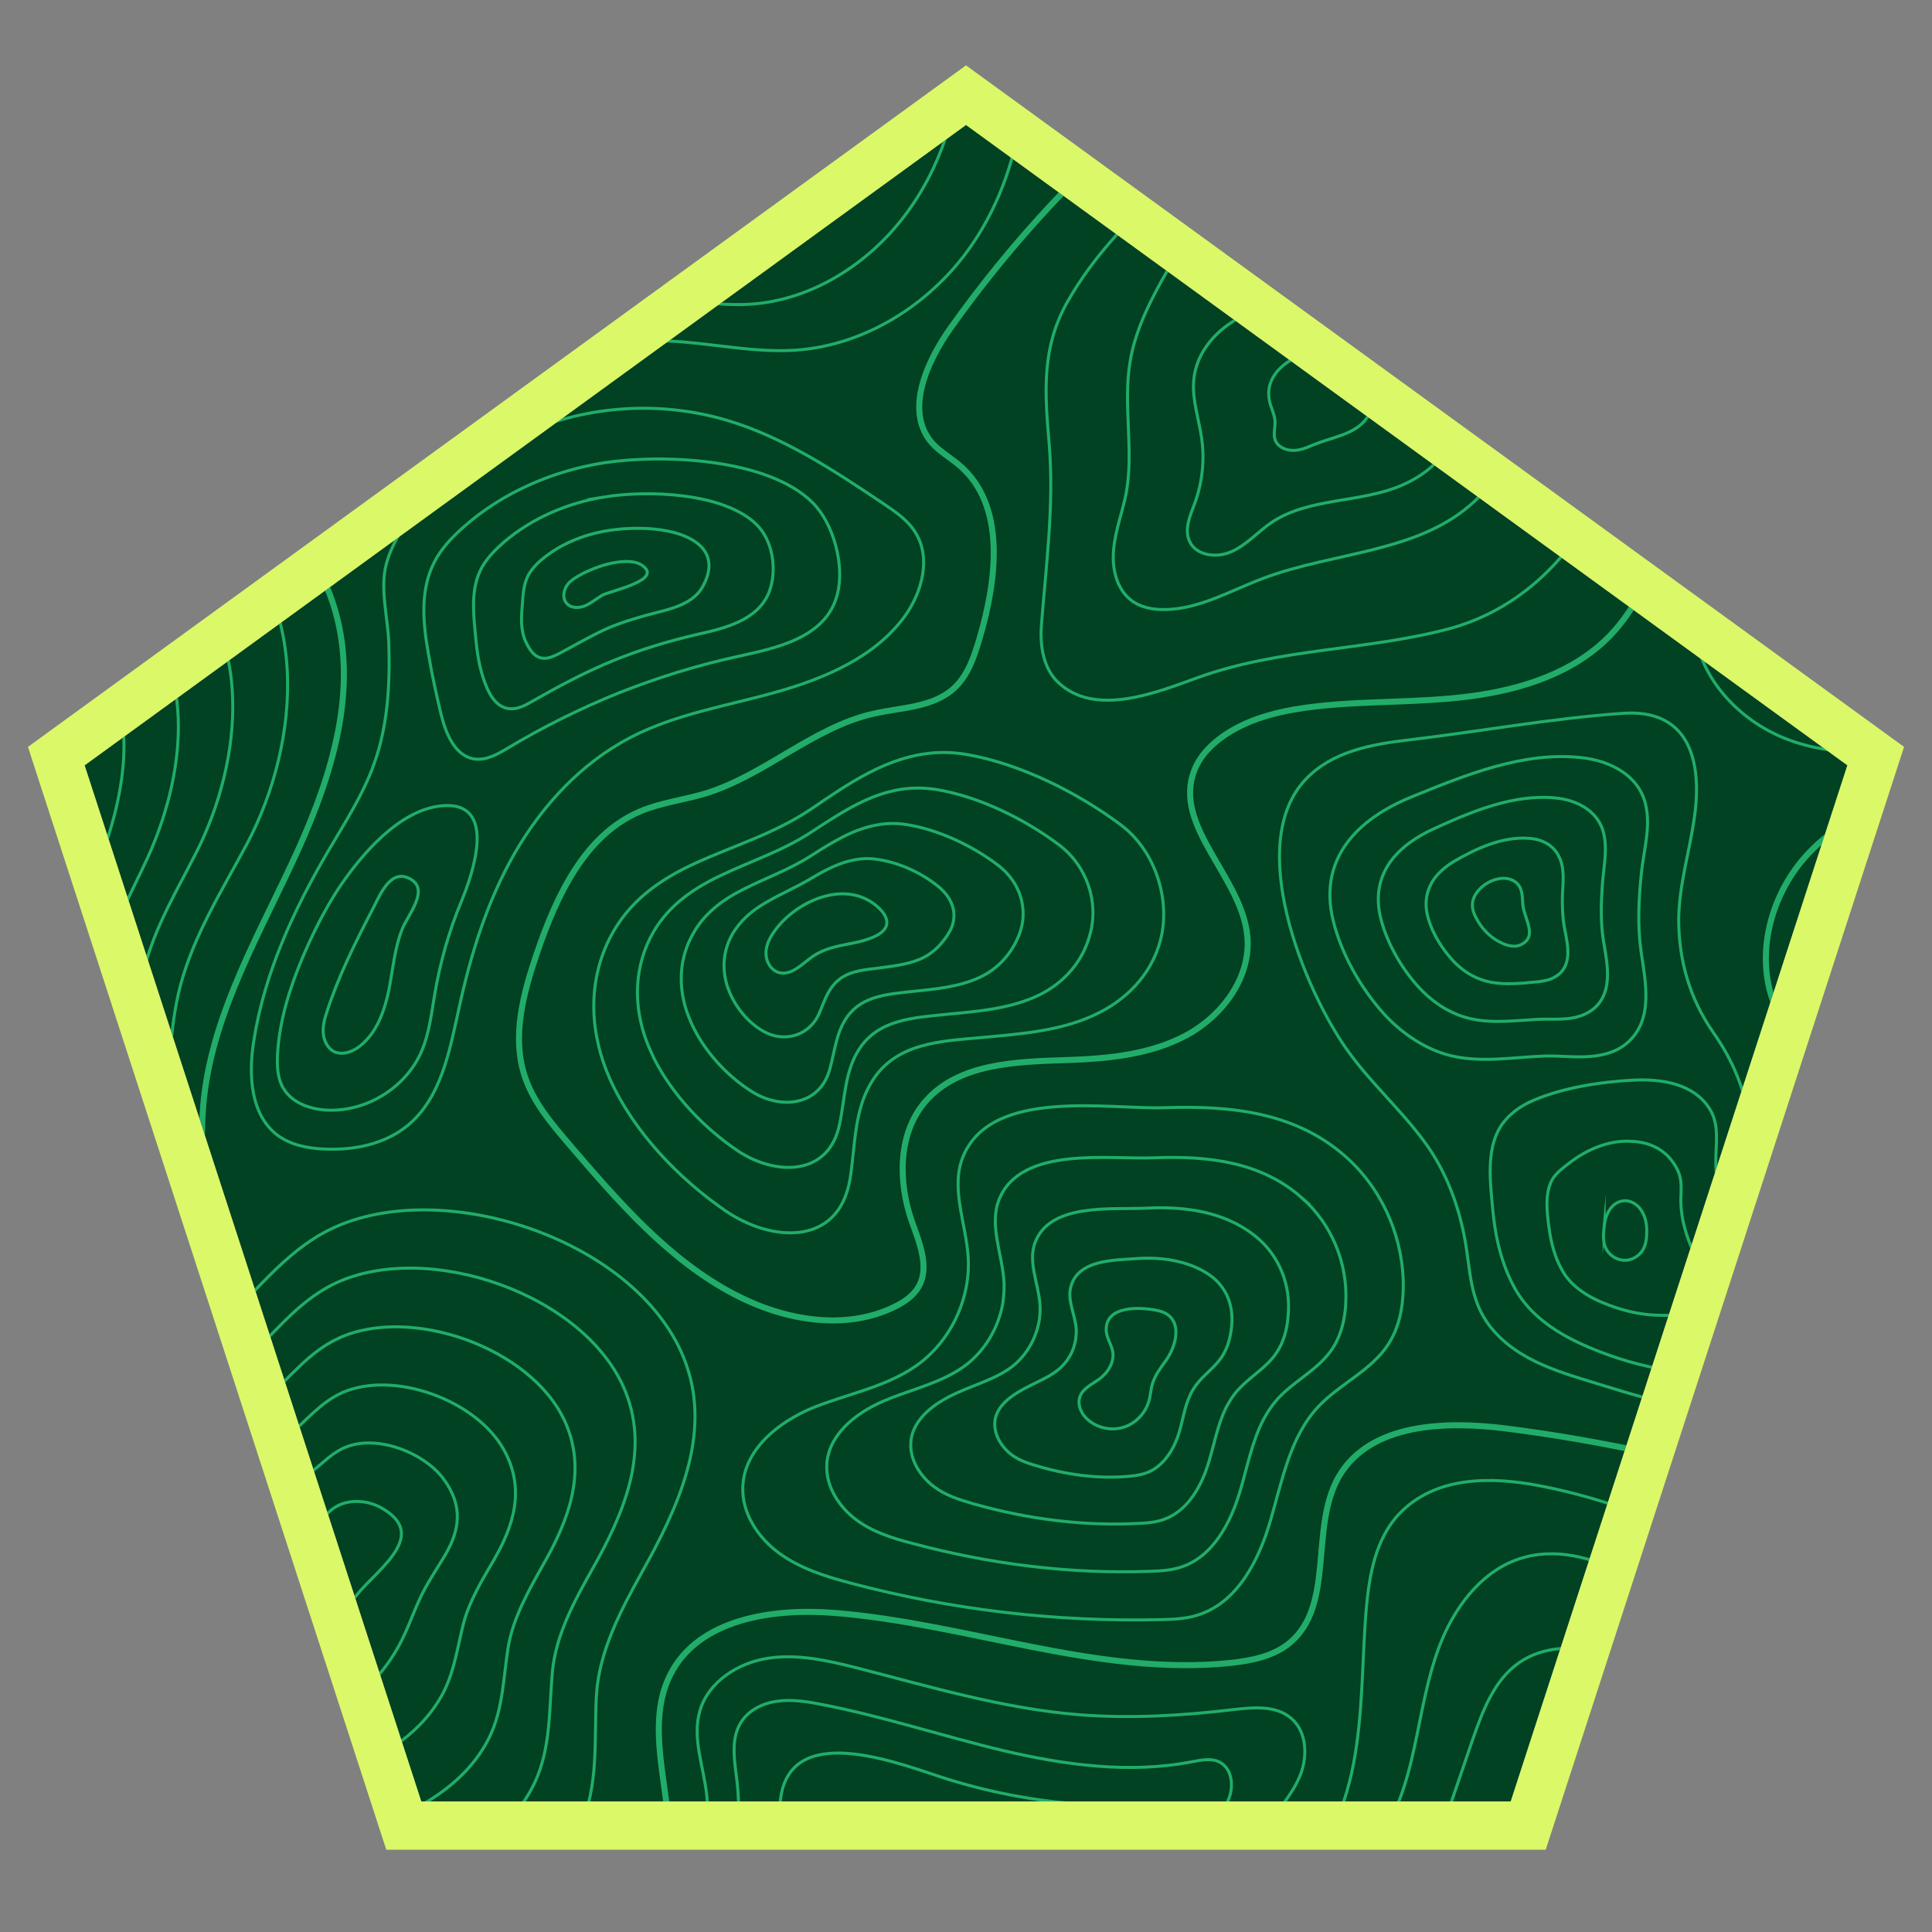 <?xml version="1.0" encoding="UTF-8"?>
<!DOCTYPE svg PUBLIC "-//W3C//DTD SVG 1.1//EN" "http://www.w3.org/Graphics/SVG/1.1/DTD/svg11.dtd">
<!-- Creator: CorelDRAW -->
<svg xmlns="http://www.w3.org/2000/svg" xml:space="preserve" width="169.333mm" height="169.333mm" version="1.1" style="shape-rendering:geometricPrecision; text-rendering:geometricPrecision; image-rendering:optimizeQuality; fill-rule:evenodd; clip-rule:evenodd"
viewBox="0 0 16933.32 16933.32"
 xmlns:xlink="http://www.w3.org/1999/xlink"
 xmlns:xodm="http://www.corel.com/coreldraw/odm/2003">
 <rect x="0" y="0" width="16933.32" height="16933.32" fill="#808080" stroke="none"/>
 <defs>
  <style type="text/css">
   <![CDATA[
    .str1 {stroke:#21AD69;stroke-width:26.46;stroke-miterlimit:22.926}
    .str2 {stroke:#21AD69;stroke-width:24.29;stroke-miterlimit:22.926}
    .str3 {stroke:#21AD69;stroke-width:22.13;stroke-miterlimit:22.926}
    .str0 {stroke:#21AD69;stroke-width:52.92;stroke-miterlimit:22.926}
    .str4 {stroke:#21AD69;stroke-width:19.97;stroke-miterlimit:22.926}
    .str5 {stroke:#21AD69;stroke-width:17.81;stroke-miterlimit:22.926}
    .fil1 {fill:none;fill-rule:nonzero}
    .fil0 {fill:#004222}
    .fil2 {fill:#DBF868}
   ]]>
  </style>
   <clipPath id="id0">
    <path d="M8466.66 1095.35l3862.47 2806.25 3862.48 2806.25 -1475.34 4540.61 -1475.33 4540.61 -4774.28 0 -4774.28 0 -1475.33 -4540.61 -1475.34 -4540.61 3862.48 -2806.25 3862.47 -2806.25z"/>
   </clipPath>
 </defs>
 <g id="Camada_x0020_1">
  <polygon class="fil0" points="8466.66,1095.35 12329.13,3901.6 16191.61,6707.85 14716.27,11248.46 13240.94,15789.07 8466.66,15789.07 3692.38,15789.07 2217.05,11248.46 741.71,6707.85 4604.19,3901.6 "/>
  <g style="clip-path:url(#id0)">
   <g id="_1920741031312">
    <g>
     <path id="_1" class="fil1 str0" d="M10252.67 826.38c-730.15,588.83 -1374.91,1280.71 -1919.58,2046.18 -214.93,303.25 -406.3,736.04 -161.93,1012.79 67.71,73.61 156.04,123.66 232.59,188.43 415.12,347.41 335.63,998.07 182.53,1519.18 -47.1,158.99 -100.1,323.85 -223.75,438.68 -185.49,170.76 -462.24,167.81 -706.6,223.75 -532.9,120.71 -953.91,541.72 -1477.97,700.71 -188.42,55.94 -388.63,79.5 -568.22,156.04 -485.79,206.1 -733.1,741.93 -903.86,1242.44 -117.76,347.41 -220.81,724.26 -108.94,1071.67 73.61,229.65 235.54,421.01 394.52,606.49 426.91,497.57 865.59,1006.91 1442.64,1310.15 435.73,229.65 977.46,326.81 1416.14,105.99 76.55,-38.28 153.09,-91.26 197.26,-164.87 105.99,-173.7 8.83,-394.52 -58.89,-588.84 -117.76,-344.46 -117.76,-762.53 120.71,-1039.29 291.48,-338.57 797.87,-350.35 1245.38,-365.07 359.19,-11.77 727.21,-47.1 1045.18,-217.86 315.02,-170.77 565.28,-506.39 532.89,-865.59 -47.1,-521.11 -656.54,-965.68 -465.17,-1454.41 50.05,-132.49 156.04,-235.54 273.8,-315.02 235.54,-156.04 518.18,-214.93 797.87,-247.31 447.51,-50.05 900.92,-29.44 1348.42,-88.33 447.52,-58.89 900.92,-203.15 1215.94,-524.06 694.82,-709.55 444.56,-1928.42 948.02,-2785.18 200.2,-338.57 503.45,-600.6 747.81,-909.74 244.36,-309.13 429.85,-709.54 326.81,-1086.39"/>
     <path class="fil1 str1" d="M6778.57 8174.99c-38.28,55.94 -67.71,120.71 -64.77,188.42 2.95,67.71 41.21,135.43 105.99,158.99 100.1,32.38 191.37,-53 273.8,-117.76 185.49,-147.21 397.46,-105.99 591.77,-206.09 132.49,-70.66 100.11,-170.77 0,-256.15 -285.57,-244.37 -727.19,-35.33 -906.79,232.59z"/>
     <path class="fil1 str1" d="M8215.32 7762.8c-156.04,-123.66 -353.3,-209.03 -541.72,-232.58 -61.82,-8.84 -123.66,-5.89 -182.53,5.88 -132.49,23.56 -256.15,88.33 -379.8,161.93 -132.48,79.5 -267.91,135.43 -397.46,211.98 -123.66,70.66 -226.7,158.99 -297.36,282.64 -76.55,135.43 -88.33,291.47 -47.1,432.79 2.94,14.72 8.83,29.45 14.72,44.17 55.93,153.09 173.7,297.36 315.02,373.9 173.7,94.22 391.57,38.28 479.89,-158.99 41.22,-94.21 67.71,-188.42 138.37,-264.98 94.22,-103.04 235.54,-117.76 365.08,-132.48 126.59,-17.67 259.08,-29.44 379.79,-79.49 105.99,-44.17 185.48,-123.66 244.36,-214.93 100.11,-150.14 58.9,-312.06 -91.26,-429.84z"/>
     <path class="fil1 str1" d="M8751.16 7586.15c-226.7,-173.7 -527,-315.02 -806.7,-359.18 -97.16,-14.72 -185.49,-11.77 -270.87,5.89 -200.21,38.27 -376.86,147.2 -556.44,262.03 -194.32,126.59 -400.4,197.25 -603.56,300.31 -191.37,97.15 -350.35,217.86 -450.45,409.23 -117.76,220.82 -117.76,474.01 -29.45,700.71 8.84,23.56 20.61,47.11 29.45,70.66 108.94,235.54 306.19,453.41 527,591.78 247.31,156.04 591.77,132.48 683.04,-197.26 44.16,-158.99 55.94,-323.86 153.09,-459.29 132.48,-185.48 359.19,-197.26 565.28,-220.81 200.2,-20.61 409.24,-38.28 594.72,-123.66 164.88,-76.55 282.64,-211.98 347.41,-376.86 82.45,-214.92 11.8,-453.39 -182.52,-603.55z"/>
     <path class="fil1 str1" d="M9284.05 7406.57c-300.31,-226.7 -700.71,-423.96 -1071.66,-485.79 -129.55,-20.6 -247.31,-17.67 -362.14,5.89 -264.98,53 -494.62,206.09 -733.09,362.13 -259.08,170.77 -532.9,256.15 -809.64,388.63 -256.14,123.66 -474.01,279.69 -606.49,538.79 -156.04,306.19 -144.27,656.54 -11.78,965.68 14.73,32.38 29.45,64.77 44.17,97.15 161.93,320.92 441.63,612.38 736.04,809.64 323.85,214.93 794.93,226.7 889.13,-235.54 47.11,-220.81 44.17,-459.29 170.77,-656.54 170.76,-264.98 482.84,-276.76 765.48,-306.2 273.8,-26.49 556.44,-47.1 809.64,-167.81 223.75,-108.94 388.63,-297.36 450.45,-538.79 76.53,-279.69 -29.46,-594.71 -270.88,-777.24z"/>
     <path class="fil1 str1" d="M8029.84 6620.47c-329.74,67.72 -615.33,262.04 -912.69,465.18 -320.92,217.87 -665.38,317.97 -1015.73,476.96 -323.86,147.2 -594.72,338.58 -759.6,665.38 -197.26,394.51 -170.76,839.08 5.89,1233.6 206.09,456.34 597.65,865.58 1006.9,1148.22 400.4,276.76 995.13,320.92 1095.23,-273.8 47.1,-285.59 32.38,-594.72 188.42,-850.87 209.03,-347.41 606.5,-359.18 965.68,-391.57 347.41,-32.39 706.6,-55.94 1024.57,-214.93 282.64,-141.32 497.56,-385.68 556.44,-700.71 61.82,-347.42 -79.5,-738.98 -365.07,-950.96 -373.91,-279.69 -874.41,-529.95 -1336.65,-612.38 -164.87,-29.45 -312.07,-23.56 -453.39,5.88z"/>
     <path class="fil1 str1" d="M11256.63 773.38c-662.43,571.17 -1451.46,1086.4 -1896.03,1863.65 -235.54,409.24 -203.14,806.71 -164.88,1254.22 44.17,538.78 -26.49,1048.12 -67.71,1583.96 -14.72,179.6 14.72,379.79 144.27,503.45 323.86,312.08 871.48,88.33 1221.83,-38.28 724.26,-262.03 1475.01,-235.53 2208.12,-429.84 532.89,-144.27 959.79,-509.34 1230.66,-986.29 306.17,-544.68 421,-1189.45 641.81,-1775.34 223.75,-591.77 836.14,-1136.44 862.64,-1784.16"/>
     <path class="fil1 str1" d="M11165.36 1294.5c-429.84,347.41 -786.09,780.21 -1039.29,1268.93 -100.1,191.37 -185.48,391.57 -220.81,603.55 -64.77,382.74 35.33,780.21 -35.33,1160 -32.38,161.93 -94.22,320.92 -108.94,485.78 -17.67,164.88 23.56,350.35 156.04,450.46 82.43,61.82 191.37,82.43 297.36,79.49 303.25,-5.88 574.12,-167.81 856.75,-273.8 624.17,-235.54 1374.92,-220.82 1860.72,-683.04 217.86,-206.09 350.35,-485.78 462.23,-762.54 376.86,-936.24 585.89,-1957.86 1154.12,-2794.01"/>
     <path class="fil1 str1" d="M11813.08 1185.56c-191.37,173.7 -368.02,362.13 -532.89,559.39 -79.5,94.22 -158.99,226.7 -97.16,332.69 41.22,70.66 129.55,97.16 209.03,117.77 235.54,61.82 474.01,123.66 709.55,185.48 203.14,53 412.18,105.99 618.28,76.55 264.98,-41.22 494.62,-217.87 650.66,-435.74 158.99,-217.86 256.14,-471.06 347.41,-721.31 17.67,-50.06 26.49,-120.72 -23.56,-138.38"/>
     <path class="fil1 str1" d="M10461.71 3343.63c-11.77,167.82 47.11,332.69 70.66,500.51 26.5,188.42 5.89,382.74 -58.88,562.33 -41.22,108.93 -97.16,232.58 -47.11,338.57 58.89,129.55 244.36,147.21 370.97,88.33 129.55,-58.88 226.7,-170.76 341.53,-250.25 332.69,-226.71 786.09,-170.77 1154.11,-332.7 624.17,-270.86 674.22,-980.4 182.54,-1407.3 -320.92,-279.69 -1003.96,-250.26 -1383.75,-150.16 -300.33,76.56 -606.51,315.03 -630.07,650.67z"/>
     <path class="fil1 str1" d="M11127.09 3517.33c11.78,55.94 41.22,105.99 47.11,164.88 5.88,58.89 -17.67,123.66 2.95,176.65 26.49,64.77 105.99,94.21 176.64,88.33 70.66,-5.89 135.44,-41.22 200.21,-64.77 185.49,-67.72 388.63,-91.27 468.12,-297.37 55.94,-147.2 26.5,-347.41 -105.98,-447.51 -253.21,-191.37 -871.49,5.89 -789.05,379.79z"/>
     <path class="fil1 str1" d="M12107.5 1259.17c-91.27,41.22 -158.99,126.6 -197.26,220.81 -38.28,94.22 -53,194.32 -61.83,294.42 -2.95,41.21 -8.83,82.43 8.84,120.71 14.72,32.38 41.21,55.94 70.66,76.54 267.92,200.21 659.49,209.03 948.02,38.28 288.52,-170.76 468.12,-503.45 476.96,-839.08"/>
     <path class="fil1 str0" d="M23657.41 6114.08c-1024.56,606.5 -2287.6,836.15 -3432.88,512.29 -459.29,-129.54 -933.3,-344.46 -1389.64,-211.98 -323.85,94.22 -577.05,350.35 -900.91,444.57 -232.59,67.71 -482.85,47.1 -727.21,58.89 -497.57,20.6 -1001.01,191.37 -1345.48,550.55 -344.47,356.25 -494.62,918.58 -294.42,1371.98 76.55,170.76 194.32,317.97 264.98,488.73 235.54,559.39 -47.1,1301.32 356.25,1754.72 114.83,129.55 276.75,214.93 388.63,344.47 203.14,235.53 223.75,571.16 235.54,880.3 8.83,256.14 2.94,547.61 -185.49,721.31 -229.65,209.04 -588.83,126.6 -886.19,38.28 -830.26,-247.31 -1678.18,-438.68 -2537.87,-547.62 -535.83,-67.71 -1192.38,-47.1 -1466.19,418.08 -262.03,450.45 -32.39,1133.5 -435.74,1463.24 -144.26,117.77 -335.63,153.1 -518.17,173.7 -1162.94,117.77 -2299.39,-344.46 -3465.28,-438.68 -544.67,-44.16 -1198.26,53 -1442.64,541.72 -170.76,338.58 -82.43,738.98 -35.33,1115.84 47.11,373.91 11.78,821.42 -300.3,1033.4"/>
     <path class="fil1 str0" d="M-81.31 11601.99c303.25,194.32 697.76,241.42 1039.29,123.66 341.52,-117.77 621.21,-400.4 736.04,-741.93 132.48,-388.63 55.94,-815.54 82.43,-1224.77 44.17,-771.37 441.63,-1469.14 771.37,-2169.85 329.74,-697.76 603.56,-1489.74 391.58,-2231.67 -223.75,-786.09 -936.25,-1330.76 -1666.39,-1701.72 -521.11,-264.98 -1104.06,-500.5 -1416.15,-995.12"/>
     <path class="fil1 str0" d="M18381.49 1303.32c-105.99,468.13 -406.3,868.53 -580,1316.04 -173.7,447.52 -179.6,1033.41 200.21,1330.77 226.7,176.65 535.83,203.14 824.36,206.09 594.72,5.89 1189.44,-61.83 1766.49,-203.15 850.87,-203.14 1728.22,-562.32 2567.31,-317.96"/>
     <path class="fil1 str1" d="M20957.63 7315.3c-685.99,-158.99 -1419.08,-535.84 -2052.08,-226.7 -138.37,67.71 -262.03,164.87 -400.4,235.53 -297.36,150.16 -644.77,161.93 -974.51,214.93 -468.13,76.55 -965.68,291.48 -1148.23,730.16 -111.88,270.86 -82.43,574.11 -47.1,862.64 38.28,303.24 85.38,603.55 141.32,903.85 50.05,273.8 108.93,553.51 250.25,794.93 194.32,329.74 524.07,556.44 862.64,730.15 1295.44,671.27 2932.38,733.09 4195.42,0 824.36,-476.96 1442.64,-1307.2 1678.18,-2231.67 158.99,-630.05 291.47,-2084.46 -659.5,-2069.74 -641.83,14.69 -1195.34,206.06 -1845.99,55.92z"/>
     <path class="fil1 str1" d="M22353.16 7706.87c-503.46,5.88 -956.86,150.15 -1486.81,41.21 -553.5,-114.82 -1145.27,-391.58 -1657.55,-150.15 -111.88,53 -214.93,129.54 -326.8,185.48 -241.43,117.76 -521.12,132.49 -783.15,182.54 -376.85,70.66 -774.31,250.26 -924.46,597.66 -94.22,214.92 -76.55,459.29 -50.05,694.82 29.44,247.31 70.66,491.67 123.66,733.09 47.1,220.82 105.99,441.63 226.7,632.99 164.87,259.08 432.79,432.8 706.6,571.17 203.14,100.1 418.07,182.53 638.88,247.31 912.69,264.98 1928.42,209.03 2752.78,-259.09 674.22,-382.74 1183.56,-1068.73 1369.03,-1816.54 129.54,-529.94 203.15,-1666.38 -588.83,-1660.49z"/>
     <path class="fil1 str1" d="M21905.64 8145.55c-370.97,0 -721.32,100.1 -1133.5,32.38 -421.01,-70.66 -868.53,-247.31 -1263.04,-70.66 -88.33,38.28 -164.88,91.27 -250.26,132.48 -188.42,88.33 -397.46,105.99 -591.77,150.16 -288.53,64.77 -582.95,206.09 -700.71,465.17 -73.61,161.93 -70.66,344.46 -53,524.06 20.6,191.37 55.93,379.8 108.93,562.33 47.11,167.82 103.05,329.74 203.15,471.06 135.43,185.49 338.58,312.09 550.55,409.24 156.05,70.66 320.92,129.55 488.74,173.7 697.76,185.48 1466.19,147.21 2096.23,-200.21 524.06,-288.52 927.41,-827.3 1062.85,-1401.42 100.11,-420.99 114.83,-1248.29 -518.17,-1248.29z"/>
     <path class="fil1 str1" d="M21461.08 8587.17c-235.54,-2.94 -488.74,50.06 -777.26,23.56 -285.59,-26.49 -594.72,-103.04 -868.53,5.89 -61.82,23.56 -117.76,55.94 -176.65,82.43 -132.48,55.94 -270.86,79.5 -403.35,117.76 -197.25,58.89 -388.62,164.88 -476.95,332.69 -55.94,108.94 -64.78,232.59 -55.94,356.25 8.83,135.43 41.21,267.92 91.27,391.58 44.16,111.87 100.1,217.86 182.53,306.19 105.99,114.83 247.31,191.38 397.47,250.26 108.93,41.22 223.75,76.55 338.57,103.04 479.9,105.99 1003.96,85.38 1439.69,-138.37 376.86,-191.37 668.32,-588.83 753.7,-989.23 67.74,-323.88 29.46,-836.16 -444.55,-842.05z"/>
     <path class="fil1 str1" d="M19488.49 9626.46c0,150.16 103.04,285.59 232.59,362.14 129.54,76.54 282.64,103.04 432.79,117.76 264.98,26.49 541.72,26.49 786.09,-79.5 438.68,-188.42 721.32,-959.79 73.61,-1001.01 -385.69,-23.55 -1522.13,88.32 -1525.08,600.61z"/>
     <path class="fil1 str1" d="M11209.53 16621.78c368.02,-267.92 568.22,-715.44 653.6,-1162.94 85.39,-447.51 73.61,-906.8 111.88,-1360.21 26.5,-297.36 82.43,-612.38 288.53,-830.25 317.97,-332.69 803.75,-326.81 1224.77,-247.31 630.05,120.71 1236.54,362.13 1781.21,700.71 217.87,132.48 438.68,267.92 685.99,326.8 294.42,70.66 603.56,-11.77 836.15,-200.2 197.26,-161.93 300.31,-397.47 456.34,-591.78 164.87,-200.2 382.74,-326.8 638.88,-370.96 683.04,-114.83 1301.32,300.3 1975.53,288.52 582.95,-11.77 1074.62,-338.58 1639.89,-435.73 591.78,-100.1 1124.67,103.04 1469.14,603.56 288.52,418.07 385.68,927.41 527,1407.3 129.54,441.63 368.02,827.31 665.38,1174.73 320.91,376.85 630.05,759.59 1006.9,1089.34"/>
     <path class="fil1 str1" d="M11886.68 16356.8c267.92,-235.54 403.35,-588.84 485.78,-936.25 82.44,-347.41 126.6,-706.6 262.03,-1039.29 135.44,-329.74 382.75,-641.82 730.16,-733.09 317.97,-85.38 656.54,23.56 942.13,185.49 285.59,161.92 541.72,373.9 836.15,518.17 285.58,141.32 600.6,214.93 871.47,379.79 368.02,220.82 635.94,600.61 718.37,1018.68 85.38,421.01 -17.67,874.42 -270.87,1218.89"/>
     <path class="fil1 str1" d="M12546.18 16297.91c120.71,-347.41 241.42,-697.76 359.18,-1045.17 88.33,-253.2 188.42,-527 409.24,-680.11 203.14,-141.32 474.01,-153.09 712.48,-91.26 238.48,61.82 453.4,194.32 665.38,320.91 253.2,153.1 503.46,306.2 756.65,462.24 117.76,70.66 235.54,144.27 323.86,247.31 232.58,270.87 179.59,738.98 -108.94,953.91"/>
     <path class="fil1 str1" d="M13464.75 16383.29c14.72,-253.19 35.33,-524.06 191.37,-727.2 214.93,-279.69 635.94,-335.64 962.74,-200.21 117.77,50.05 229.65,123.66 294.42,232.59 70.66,117.76 76.54,262.03 76.54,397.46 0,264.98 -23.55,527 -61.82,789.03"/>
     <path class="fil1 str1" d="M18172.46 3007.99c0,209.03 76.55,426.91 241.42,553.51 105.99,79.49 235.54,117.76 365.07,141.32 1098.18,214.93 2196.34,-279.69 3297.46,-479.9 276.75,-50.05 571.16,-88.33 794.92,-259.08 320.92,-241.42 409.24,-685.99 412.19,-1086.39 2.95,-244.36 -20.61,-497.57 -141.32,-706.6 -103.04,-179.6 -267.92,-315.02 -447.52,-421.01 -403.35,-238.5 -877.36,-335.65 -1348.42,-376.87 -529.95,-47.1 -1065.78,-26.49 -1589.84,61.83 -326.81,55.94 -738.98,105.99 -948.02,397.46 -158.99,220.82 -182.54,535.84 -253.2,791.98 -123.66,447.52 -385.69,909.74 -382.74,1383.75z"/>
     <path class="fil1 str1" d="M22382.6 885.26c-309.13,-185.48 -674.21,-267.91 -1033.4,-300.31 -23.56,-2.95 -50.05,-2.95 -73.61,-5.88 -432.79,-32.38 -871.47,-8.84 -1301.32,67.71 -267.91,47.1 -603.55,94.21 -777.25,332.69 -132.49,182.53 -153.1,435.73 -214.93,644.77 -76.55,262.03 -209.03,532.9 -279.69,806.7 -26.5,108.94 -44.17,220.82 -44.17,332.69 2.95,170.77 64.78,350.35 200.21,456.34 85.38,64.78 191.37,94.22 297.36,117.76 185.48,35.33 370.97,47.11 553.5,41.22 712.49,-23.56 1424.97,-303.25 2137.47,-441.63 226.7,-44.16 465.17,-76.54 647.71,-214.93 262.03,-197.25 332.69,-556.44 344.46,-883.24 5.89,-188.43 0,-382.75 -76.54,-553.51 -5.89,-14.72 -11.78,-26.49 -20.61,-41.21 -76.55,-150.14 -211.98,-267.9 -359.19,-359.17z"/>
     <path class="fil1 str1" d="M22067.57 1020.68c-241.42,-150.15 -527,-209.03 -809.64,-229.65 -17.67,0 -38.28,-2.94 -55.94,-2.94 -335.64,-20.61 -677.15,5.88 -1009.84,73.6 -209.03,41.22 -468.12,82.44 -603.56,267.92 -105.99,141.32 -126.59,338.58 -176.65,500.51 -64.77,206.09 -173.7,415.12 -226.7,632.99 -20.61,88.33 -35.33,173.7 -32.38,262.03 2.95,135.43 53,276.75 158.99,359.18 67.71,50.05 150.16,73.61 229.65,91.27 144.27,29.44 288.53,38.28 429.85,32.38 553.5,-17.67 1107,-235.54 1657.55,-350.35 173.7,-35.33 359.19,-64.77 500.51,-173.7 203.14,-156.04 259.08,-429.85 276.75,-683.04 11.77,-150.16 14.72,-306.2 -38.28,-444.57 -2.95,-11.77 -8.84,-23.55 -14.72,-32.38 -61.83,-126.6 -164.88,-229.64 -285.59,-303.25z"/>
     <path class="fil1 str1" d="M21752.55 1156.12c-170.76,-111.88 -382.74,-150.16 -582.95,-158.99 -14.72,0 -26.49,0 -41.21,0 -238.48,-5.89 -482.85,20.61 -721.32,79.49 -150.16,35.33 -332.69,70.66 -432.8,203.15 -79.49,103.04 -100.1,241.42 -141.32,353.3 -53,147.2 -135.43,300.3 -173.7,459.28 -14.72,64.78 -26.49,129.55 -23.55,191.37 2.94,100.11 38.27,200.21 117.76,262.04 47.1,35.33 105.99,53 164.87,64.77 103.05,20.61 203.15,29.44 306.2,23.56 397.46,-11.78 789.03,-167.82 1177.66,-262.04 123.66,-29.44 250.26,-53 353.3,-132.48 144.27,-111.88 185.48,-303.25 209.03,-479.9 14.72,-111.87 29.44,-229.65 -2.95,-338.57 -2.95,-8.84 -5.89,-17.67 -8.84,-26.5 -35.3,-94.21 -108.91,-179.6 -200.18,-238.48z"/>
     <path class="fil1 str1" d="M21440.47 1291.55c-103.04,-73.61 -235.54,-94.22 -359.19,-88.33 -8.83,0 -17.67,0 -23.55,0 -141.32,5.89 -288.53,38.28 -432.8,85.38 -91.27,29.45 -197.26,61.83 -259.08,138.37 -50.05,61.83 -73.61,141.32 -103.04,209.03 -41.22,91.27 -97.15,182.54 -123.66,282.64 -8.84,41.22 -14.72,82.43 -14.72,123.66 2.95,61.83 26.49,126.6 76.54,164.88 29.45,20.61 61.83,32.38 97.16,41.21 58.88,14.73 120.71,17.68 182.53,14.73 238.48,-5.89 468.13,-103.04 694.83,-170.77 70.66,-20.6 144.27,-41.21 203.14,-88.33 85.38,-67.71 114.83,-176.65 141.32,-276.75 20.61,-76.55 47.1,-153.09 35.33,-232.59 0,-5.88 -2.95,-11.77 -2.95,-17.67 -11.76,-73.58 -50.04,-141.29 -111.86,-185.46z"/>
     <path class="fil1 str1" d="M20686.77 1638.96c-29.45,32.38 -58.89,67.71 -70.66,108.94 -11.77,41.23 -2.95,91.27 32.38,120.71 23.56,17.67 58.89,23.56 88.33,23.56 138.37,-2.95 256.14,-97.15 344.46,-203.14 32.38,-38.28 61.83,-76.55 73.61,-123.66 11.77,-47.11 5.89,-103.05 -32.38,-135.44 -35.33,-32.38 -88.33,-35.33 -132.48,-17.67 -94.23,32.38 -232.6,153.09 -303.26,226.7z"/>
     <path class="fil1 str1" d="M8444.96 10126.97c-120.71,279.69 23.56,594.72 41.22,897.97 20.61,365.07 -158.99,738.97 -459.29,948.02 -267.92,185.48 -600.61,244.36 -900.92,365.07 -300.31,123.66 -600.61,362.13 -615.33,688.94 -11.77,229.65 129.55,447.51 317.97,585.88 185.49,135.44 412.19,206.09 635.94,264.98 880.3,232.59 1792.99,338.58 2702.74,317.97 111.88,-2.95 226.7,-5.89 332.69,-41.22 347.41,-108.93 535.83,-482.84 635.94,-830.25 103.04,-350.35 170.76,-730.16 418.07,-995.13 188.42,-200.2 462.24,-315.02 612.38,-544.67 94.22,-144.26 129.55,-317.97 132.49,-488.73 8.83,-418.07 -164.88,-839.08 -471.07,-1127.61 -450.45,-423.95 -1042.23,-479.89 -1625.17,-459.28 -497.56,14.71 -1501.51,-173.73 -1757.66,418.06z"/>
     <path class="fil1 str1" d="M11409.73 10497.93c-359.18,-317.97 -827.31,-368.02 -1286.59,-350.35 -400.41,17.67 -1174.73,-108.94 -1366.1,365.07 -88.33,220.81 23.56,468.12 41.22,706.59 5.89,67.72 0,135.44 -8.84,203.15 -38.27,217.86 -158.99,421.01 -335.63,550.55 -206.1,150.16 -465.18,203.15 -700.72,303.25 -203.14,85.38 -406.29,229.65 -479.89,429.85 -14.72,44.16 -26.5,88.33 -26.5,135.43 -8.83,188.42 108.94,368.02 259.09,479.9 144.26,105.99 317.96,161.92 491.66,206.09 680.11,182.54 1386.71,270.87 2090.35,244.36 91.27,-2.95 182.54,-8.84 267.92,-38.28 276.75,-91.27 432.79,-388.63 515.23,-671.27 61.82,-206.09 103.04,-426.9 200.2,-615.33 35.33,-67.71 76.55,-129.54 126.6,-185.48 147.21,-161.93 362.14,-259.08 482.85,-444.57 76.54,-117.76 108.94,-259.08 114.82,-400.4 17.68,-344.45 -123.64,-688.91 -385.67,-918.56z"/>
     <path class="fil1 str1" d="M10994.6 10827.68c-267.92,-209.03 -609.44,-256.15 -950.96,-238.48 -303.25,14.73 -847.92,-50.05 -974.51,309.14 -55.94,164.87 26.49,341.52 44.16,515.22 5.89,50.06 2.95,100.11 -2.95,147.21 -23.55,158.99 -105.99,309.13 -229.65,409.24 -144.27,114.82 -329.74,161.92 -500.5,241.42 -156.04,70.66 -317.97,179.6 -376.86,335.64 -11.77,32.38 -20.61,67.71 -20.61,105.99 -5.88,147.2 85.39,288.52 203.15,376.85 100.1,76.55 223.75,114.83 344.46,150.16 476.96,135.43 980.4,200.21 1475.02,170.76 67.71,-2.95 135.43,-11.77 200.21,-35.33 209.03,-76.54 329.74,-297.36 391.57,-509.34 47.11,-156.04 76.55,-320.92 147.21,-465.17 26.5,-50.05 55.94,-100.11 91.27,-141.32 105.99,-126.6 262.03,-206.09 353.3,-344.47 61.82,-91.26 91.27,-203.14 100.1,-312.08 29.46,-273.82 -73.6,-541.74 -294.41,-715.44z"/>
     <path class="fil1 str1" d="M10579.48 11160.36c-170.77,-108.94 -394.52,-144.27 -612.39,-129.55 -206.09,14.72 -524.06,8.84 -582.94,253.2 -26.5,105.99 26.49,214.92 44.16,326.8 5.89,32.38 5.89,61.83 2.95,94.22 -5.89,103.04 -53,200.2 -123.66,270.86 -82.43,82.44 -194.32,123.66 -300.31,179.6 -108.94,55.94 -229.65,129.55 -273.8,244.36 -8.84,23.56 -14.72,50.05 -14.72,76.55 -2.95,105.99 61.82,209.03 147.2,273.8 58.89,44.17 129.55,70.66 200.21,91.27 276.75,85.38 574.11,126.6 862.64,94.22 47.1,-5.89 91.26,-14.72 135.43,-32.38 138.37,-58.89 226.7,-203.15 270.87,-350.35 32.38,-105.99 47.1,-217.87 91.26,-315.02 14.72,-35.33 35.33,-67.72 55.94,-97.16 64.77,-88.33 161.93,-153.09 223.75,-244.36 44.17,-64.77 70.66,-144.27 82.44,-223.75 35.34,-206.12 -26.5,-397.49 -209.03,-512.31z"/>
     <path class="fil1 str1" d="M9696.23 11669.7c5.89,61.82 44.16,114.82 55.94,173.7 17.67,94.22 -41.22,188.42 -117.77,244.36 -61.82,44.16 -141.32,79.49 -167.81,150.15 -29.44,76.55 14.72,164.88 79.49,214.93 85.39,67.71 203.15,88.33 303.25,55.94 103.04,-32.38 185.49,-117.76 217.87,-220.81 17.67,-53.01 17.67,-111.88 35.33,-164.88 23.55,-73.61 70.66,-135.43 117.76,-200.21 97.15,-138.37 153.09,-376.85 -58.89,-432.79 -144.25,-35.31 -482.83,-58.87 -465.17,179.61z"/>
     <path class="fil1 str1" d="M12348.92 6485.04c-329.74,38.28 -671.27,100.1 -903.86,344.47 -535.83,562.32 -20.61,1828.31 356.25,2364.15 206.09,294.41 479.9,532.89 688.94,821.42 176.65,241.42 288.52,532.9 344.46,824.36 55.94,282.64 38.28,550.56 229.65,791.98 247.31,309.13 638.89,403.35 998.07,515.23 438.68,138.37 892.09,256.14 1357.26,235.53 294.41,-14.72 618.28,-170.76 627.1,-503.45 5.89,-288.53 -197.25,-494.62 -356.24,-709.55 -188.43,-253.19 -273.81,-509.34 -297.37,-824.36 -38.27,-509.34 -76.54,-865.59 -376.85,-1295.43 -206.09,-294.41 -303.25,-632.99 -303.25,-992.19 2.95,-300.31 97.16,-600.6 138.37,-897.96 70.66,-500.51 -53,-950.96 -632.99,-906.81 -627.11,44.19 -1248.33,159 -1869.54,232.61z"/>
     <path class="fil1 str1" d="M12369.53 6985.55c-468.13,191.37 -815.54,535.83 -685.99,1077.56 70.66,294.42 241.42,594.72 441.63,818.48 147.2,161.92 341.52,300.31 556.44,362.13 282.64,79.5 580,20.61 865.59,11.77 150.15,-2.95 300.31,20.61 450.45,-2.95 100.1,-14.72 197.26,-50.05 270.87,-117.76 226.7,-203.14 153.09,-529.95 114.82,-794.93 -32.38,-229.65 -20.61,-462.23 2.95,-688.93 20.61,-200.21 85.38,-409.24 35.33,-606.5 -61.83,-253.19 -315.02,-376.85 -556.44,-403.35 -512.3,-58.87 -1024.59,153.11 -1495.65,344.48z"/>
     <path class="fil1 str1" d="M14047.69 7274.07c-58.89,-176.65 -235.54,-262.03 -409.24,-279.69 -373.9,-38.28 -744.87,120.71 -1074.62,270.87 -147.2,67.71 -276.75,156.04 -365.07,270.86 -105.99,138.37 -150.15,312.09 -94.21,524.07 55.93,211.97 179.59,426.9 326.8,588.83 105.99,117.76 247.31,217.87 403.35,264.98 191.37,58.89 394.52,35.33 591.77,23.56 14.73,0 29.45,-2.95 41.22,-2.95 108.94,-5.89 220.81,5.88 326.8,-14.72 70.66,-14.73 138.37,-44.17 191.37,-94.22 153.1,-150.16 100.11,-385.68 67.72,-580 -26.5,-167.81 -20.61,-335.64 -8.84,-500.5 11.78,-156.06 50.06,-317.98 2.95,-471.09z"/>
     <path class="fil1 str1" d="M13662.01 7503.72c-50.05,-100.1 -153.09,-150.15 -262.03,-156.04 -229.65,-17.67 -459.29,88.33 -647.71,197.26 -85.38,50.05 -156.04,111.87 -200.21,185.48 -53,91.27 -70.66,197.26 -32.38,323.86 38.28,132.48 120.71,262.03 211.98,362.13 67.71,73.61 153.09,135.43 247.31,167.82 117.76,44.16 247.31,41.21 373.91,32.38 8.83,0 17.67,0 26.49,-2.95 70.66,-5.89 138.37,-8.84 203.14,-29.45 41.22,-14.72 79.5,-38.27 108.94,-73.6 79.5,-100.11 47.11,-241.43 23.56,-362.14 -20.61,-103.04 -23.56,-209.03 -20.61,-309.13 5.89,-117.75 20.61,-232.58 -32.39,-335.62z"/>
     <path class="fil1 str1" d="M12905.36 7921.79c-2.95,44.17 11.77,85.39 32.38,123.66 44.17,85.39 108.94,156.04 191.37,203.15 47.11,26.49 100.11,47.1 156.04,44.16 53,-5.88 108.94,-44.16 117.77,-97.15 14.72,-79.5 -50.06,-185.49 -55.94,-267.92 -5.89,-73.61 0,-147.2 -64.77,-197.26 -132.48,-97.16 -368.01,41.21 -376.85,191.36z"/>
     <path class="fil1 str1" d="M14306.78 9467.47c-279.69,14.72 -600.61,64.78 -859.69,173.7 -120.71,50.05 -232.58,129.55 -300.31,241.43 -120.71,200.2 -85.38,479.89 -64.77,703.64 20.61,244.36 76.55,494.62 197.26,709.55 173.7,306.2 500.5,465.18 818.47,580 229.65,82.43 471.06,138.37 715.43,153.09 235.54,11.78 588.84,50.05 724.27,-194.32 97.16,-176.65 2.95,-370.97 -103.04,-521.11 -161.93,-229.65 -291.47,-488.73 -353.3,-762.54 -32.38,-144.26 -47.1,-291.47 -41.21,-438.68 5.88,-141.31 20.6,-279.69 -61.83,-403.35 -135.44,-203.13 -394.52,-256.13 -671.28,-241.41z"/>
     <path class="fil1 str1" d="M13753.28 10194.68c-55.94,44.16 -117.76,85.38 -153.09,153.09 -61.83,120.71 -41.22,279.69 -23.56,412.19 17.67,135.43 53,270.86 123.66,388.62 100.1,164.88 285.59,253.2 462.24,312.09 132.48,44.16 267.91,67.71 403.35,67.71 132.48,0 323.85,5.88 400.4,-132.49 53,-94.21 8.83,-197.25 -44.17,-279.69 -79.49,-123.66 -138.37,-264.98 -170.76,-412.18 -14.72,-76.55 -23.56,-156.04 -17.67,-235.54 2.95,-76.54 2.95,-147.2 -32.38,-217.86 -82.44,-164.88 -229.65,-241.43 -406.3,-247.31 -185.47,-11.78 -385.68,67.72 -541.72,191.37z"/>
     <path class="fil1 str1" d="M14059.47 10751.12c-5.88,61.83 -11.77,126.6 11.78,182.54 26.49,61.82 88.33,105.99 156.04,111.87 67.71,5.89 135.43,-32.38 170.76,-88.33 29.44,-50.05 35.33,-108.94 35.33,-167.81 0,-323.85 -338.58,-368.01 -373.91,-38.27z"/>
     <path class="fil1 str1" d="M6148.52 16294.97c35.33,-179.59 64.77,-365.07 47.1,-547.62 -23.55,-253.19 -132.48,-506.39 -61.82,-750.76 73.61,-256.14 332.69,-421.01 594.72,-462.23 262.03,-41.22 529.95,20.6 786.09,85.38 641.83,164.87 1280.71,356.24 1943.14,409.23 447.52,35.33 900.92,8.84 1345.49,-44.16 179.6,-20.61 382.74,-41.22 518.17,79.49 132.49,117.77 141.32,329.75 73.61,497.57 -67.71,164.88 -191.37,300.31 -297.36,444.57 -120.71,164.87 -217.86,347.41 -288.52,538.78"/>
     <path class="fil1 str1" d="M6419.39 16312.63c53,-226.7 67.71,-459.29 41.21,-691.87 -20.61,-179.6 -61.82,-376.86 35.33,-527 67.71,-105.99 188.42,-164.88 312.08,-182.54 123.66,-17.67 250.26,0 370.97,23.56 544.67,103.04 1074.62,279.69 1616.34,409.24 541.72,126.59 1107,203.14 1651.67,97.15 82.43,-14.72 173.7,-35.33 247.31,5.89 105.99,58.88 120.71,211.98 73.61,323.85 -47.1,111.88 -138.37,197.26 -203.15,300.31 -73.6,114.83 -114.82,253.2 -114.82,388.63"/>
     <path class="fil1 str1" d="M6852.18 16294.97c2.95,-191.37 -41.22,-388.63 -2.95,-577.05 129.55,-635.94 1080.5,-241.42 1457.36,-123.66 409.24,126.6 833.2,203.15 1260.1,223.75 132.49,5.89 276.76,11.78 370.97,105.99 123.66,126.6 76.55,347.42 -29.44,488.74"/>
     <path class="fil1 str1" d="M7190.76 16406.85c8.83,-138.37 14.72,-276.75 23.55,-415.12 2.95,-29.45 2.95,-61.83 20.61,-85.39 23.56,-41.21 76.55,-55.93 120.71,-64.77 170.77,-32.38 347.42,-38.28 521.12,-17.67 126.59,14.72 253.19,47.1 376.85,79.5 211.98,53 423.96,105.99 632.99,158.99 58.89,14.72 117.76,29.44 164.88,70.66 91.26,82.43 67.71,256.14 -44.17,306.19"/>
     <path class="fil1 str1" d="M16585.55 1482.92c-76.54,91.27 -147.2,188.42 -223.75,279.69 -226.7,279.7 -441.63,571.18 -668.32,850.87 -111.87,138.37 -223.75,276.75 -300.31,435.73 -182.53,379.79 -150.15,824.36 -250.25,1230.66 -97.16,400.4 -323.86,780.2 -297.37,1192.38 32.39,453.4 385.68,839.08 809.64,1003.96 423.96,164.87 900.92,135.43 1339.59,20.6 388.63,-100.1 774.31,-273.8 1030.45,-582.94 256.15,-309.14 353.3,-774.31 147.21,-1121.72 -108.94,-185.49 -291.48,-317.97 -438.68,-476.96 -253.2,-273.81 -400.4,-638.89 -426.91,-1009.85 -14.72,-188.42 2.95,-376.85 53,-559.39 58.89,-211.98 173.7,-397.46 276.75,-588.83 153.1,-291.48 220.82,-644.78 -55.93,-883.25 -191.38,-167.82 -450.46,-176.65 -674.22,-64.77 -126.58,64.79 -226.68,164.88 -320.9,273.82z"/>
     <path class="fil1 str2" d="M15770.03 2899.07c-94.22,111.87 -188.42,229.64 -253.2,362.13 -153.09,315.02 -126.59,691.87 -203.14,1030.45 -70.66,317.97 -238.47,618.28 -211.98,942.14 29.44,356.24 303.25,662.43 632.99,797.86 329.74,135.43 700.71,117.76 1051.06,41.22 323.86,-73.61 665.38,-223.75 871.47,-488.73 194.32,-250.26 262.03,-612.39 100.11,-886.2 -88.33,-147.21 -229.65,-253.2 -347.42,-376.86 -197.25,-214.92 -315.02,-497.56 -341.52,-783.14 -11.77,-144.27 -2.95,-291.47 32.38,-432.79 41.22,-164.88 126.6,-309.14 200.21,-459.29 32.38,-67.71 61.82,-141.32 79.49,-214.93 38.28,-170.76 17.67,-341.53 -126.6,-474.01 -144.26,-132.48 -341.52,-144.27 -509.34,-70.66 -97.15,44.17 -176.65,108.94 -247.31,185.49 -58.88,61.82 -114.82,132.48 -176.64,197.25 -64.78,70.66 -129.55,141.32 -194.32,214.93 -120.72,129.55 -238.48,273.82 -356.24,415.14z"/>
     <path class="fil1 str3" d="M15843.63 3184.64c-79.5,88.33 -153.1,179.6 -206.1,288.53 -120.71,253.19 -105.99,562.33 -153.09,827.31 -44.16,232.58 -153.09,456.34 -129.55,691.87 26.5,259.08 223.76,485.78 459.29,591.77 235.54,105.99 503.46,103.05 765.49,58.89 262.03,-47.1 556.44,-170.76 712.48,-391.58 132.49,-191.37 173.7,-450.45 50.05,-650.66 -64.77,-108.93 -167.81,-185.48 -253.19,-279.69 -144.27,-153.09 -229.65,-353.29 -253.2,-556.44 -11.77,-103.04 -8.83,-209.03 8.84,-309.13 23.55,-117.76 76.54,-220.82 123.66,-329.74 20.61,-50.06 38.28,-103.04 47.1,-156.05 23.56,-120.71 5.89,-244.36 -91.27,-341.52 -100.1,-97.16 -229.65,-111.88 -344.46,-73.61 -67.71,20.61 -120.71,53 -173.7,94.22 -44.17,35.33 -85.38,73.61 -129.55,111.87 -50.05,41.22 -100.1,82.44 -153.09,132.49 -94.23,88.33 -185.5,188.43 -279.71,291.47z"/>
     <path class="fil1 str4" d="M15920.17 3470.23c-64.77,61.82 -120.71,132.48 -158.99,214.93 -91.27,191.37 -82.43,432.79 -105.99,627.1 -17.67,147.21 -67.71,291.47 -44.16,441.63 26.49,164.88 141.32,309.13 285.59,385.68 141.32,76.55 309.13,91.27 476.95,76.55 197.26,-17.68 450.46,-114.83 553.51,-297.37 73.61,-129.54 82.43,-288.52 2.95,-415.12 -44.17,-67.71 -105.99,-120.71 -161.93,-179.6 -88.33,-94.21 -144.27,-211.98 -167.81,-329.74 -11.78,-61.82 -17.67,-123.66 -11.78,-182.53 5.89,-70.66 26.5,-132.49 44.17,-200.21 8.83,-29.44 14.72,-61.83 17.67,-94.22 8.83,-73.61 -2.95,-147.2 -55.94,-209.03 -53,-61.82 -120.71,-79.49 -179.6,-79.49 -35.33,0 -64.77,0 -97.15,5.88 -26.5,5.89 -53,14.73 -82.43,26.5 -32.38,11.77 -67.71,26.49 -108.94,47.1 -70.68,41.23 -141.34,100.1 -206.12,161.94z"/>
     <path class="fil1 str5" d="M16285.26 4064.95c-14.73,-50.05 -26.5,-103.04 -35.33,-158.99 -11.78,-73.61 -41.22,-161.93 -123.66,-176.65 -44.17,-8.83 -91.27,5.89 -129.55,29.45 -161.93,111.87 -182.54,385.67 -167.82,565.27 14.73,203.15 111.88,435.73 338.58,465.18 135.43,17.67 350.35,-58.89 391.58,-200.21 29.44,-103.04 -47.1,-188.42 -114.83,-256.14 -79.48,-88.32 -126.59,-170.75 -158.97,-267.91z"/>
     <path class="fil1 str1" d="M21893.87 3950.13c-406.3,100.1 -794.93,250.25 -1201.22,356.24 -329.74,85.39 -662.43,150.16 -1001.01,194.32 -276.75,35.33 -568.22,44.17 -765.48,273.81 -250.26,294.41 -220.81,694.82 14.72,989.23 435.73,544.67 1366.09,609.45 2004.97,641.83 950.96,47.1 2234.62,-229.65 2470.14,-1313.09 94.22,-426.91 11.78,-1033.41 -462.23,-1204.17 -312.09,-111.87 -641.83,-32.38 -953.91,38.28 -35.32,5.88 -70.65,14.71 -105.98,23.55z"/>
     <path class="fil1 str1" d="M20901.68 4474.19c-270.86,70.66 -550.55,120.71 -830.25,156.04 -229.65,29.44 -471.06,38.28 -638.89,220.81 -206.09,226.7 -191.37,547.62 -8.83,786.1 108.93,141.32 262.03,235.53 432.79,306.19 379.79,153.09 847.92,185.49 1215.94,200.21 756.65,35.33 1769.44,-179.6 1981.42,-1027.52 88.33,-344.46 38.28,-836.14 -353.3,-974.51 -247.31,-88.33 -509.34,-26.5 -759.6,29.44 -29.44,5.89 -58.89,11.77 -85.38,20.61 -323.84,79.47 -635.93,197.25 -953.9,282.63z"/>
     <path class="fil1 str1" d="M21107.78 4642c-211.98,55.94 -435.73,91.27 -656.55,120.71 -185.48,23.56 -373.91,35.33 -509.34,170.77 -158.99,161.92 -164.87,403.35 -35.33,580 82.43,111.87 206.09,182.53 341.53,229.65 300.31,108.93 659.49,129.54 948.02,141.32 565.28,20.6 1304.25,-129.55 1495.63,-741.93 82.43,-264.98 64.77,-638.89 -241.43,-747.82 -182.53,-64.77 -376.85,-20.6 -565.28,20.61 -20.6,5.89 -44.16,8.84 -64.77,14.72 -244.36,61.82 -479.9,150.15 -712.48,211.97z"/>
     <path class="fil1 str1" d="M21313.87 4809.82c-153.09,41.21 -320.92,61.82 -485.78,82.43 -138.37,17.67 -276.76,29.44 -379.8,117.76 -111.87,97.16 -138.37,256.15 -58.88,376.86 53,82.43 150.15,126.59 247.31,153.09 217.86,61.82 468.12,76.55 683.04,82.43 370.97,8.84 844.96,-79.49 1006.9,-456.34 79.5,-182.53 91.27,-441.63 -132.48,-518.17 -117.76,-41.22 -244.36,-17.67 -370.97,11.77 -14.72,2.95 -29.44,5.89 -44.16,8.84 -158.98,44.17 -317.97,103.06 -465.18,141.33z"/>
     <path class="fil1 str1" d="M20957.63 5089.52c-61.82,35.33 -114.82,108.94 -82.43,173.7 26.5,55.94 94.22,70.66 156.04,79.49 138.37,17.67 276.76,26.5 418.07,23.56 176.65,-2.95 397.47,-23.56 521.12,-170.76 82.43,-97.16 117.76,-244.36 -23.56,-291.48 -120.71,-38.28 -306.2,41.22 -421.01,73.61 -179.6,47.1 -412.2,26.5 -568.23,111.88z"/>
     <path class="fil1 str1" d="M1761.73 11763.91c41.22,-32.38 82.43,-64.77 120.71,-100.1 335.64,-303.25 603.56,-691.87 1018.68,-892.08 983.35,-474.01 2720.4,103.04 3109.03,1174.72 232.59,635.94 -76.55,1283.65 -382.74,1831.27 -185.49,335.64 -379.8,697.76 -400.4,1089.34 -20.61,385.68 23.55,786.09 -144.27,1148.22 -312.09,685.99 -1130.56,965.68 -1807.71,1145.28 -1916.65,506.39 -4216.03,-256.14 -4669.43,-2367.1 -29.45,-129.55 -47.11,-262.03 -61.83,-394.52 -55.94,-582.94 -50.05,-1263.04 223.75,-1792.98 264.98,-512.29 818.48,-529.95 1321.93,-485.79 600.61,55.93 1177.66,23.54 1672.28,-356.26z"/>
     <path class="fil1 str1" d="M2100.31 11970.01c276.75,-244.36 494.61,-559.39 836.14,-721.32 806.7,-382.74 2202.22,91.27 2546.7,950.96 214.93,538.78 -23.56,1077.56 -285.59,1542.74 -158.99,282.64 -326.8,585.88 -356.25,912.69 -29.44,323.85 -11.77,656.54 -150.15,959.79 -267.92,577.05 -930.35,839.08 -1501.53,995.12 -421.01,114.83 -865.58,147.21 -1292.48,100.11 -438.68,-47.11 -856.75,-176.65 -1218.89,-382.75 -624.16,-353.29 -1083.45,-924.46 -1239.49,-1737.05 -20.61,-108.93 -35.33,-217.86 -44.16,-326.8 -38.28,-479.9 -35.33,-1036.34 185.48,-1475.02 211.98,-423.96 656.55,-447.51 1059.9,-421.01 479.91,32.38 950.98,-2.95 1360.21,-315.03 32.39,-26.49 67.72,-52.99 100.11,-82.43z"/>
     <path class="fil1 str1" d="M2315.23 12276.2c214.93,-188.42 388.63,-426.9 653.61,-547.62 627.1,-288.52 1684.06,79.5 1981.42,727.21 200.21,438.68 32.38,868.53 -185.48,1251.27 -129.55,229.65 -270.87,476.96 -312.08,738.98 -41.22,262.03 -44.17,529.94 -158.99,771.37 -223.76,465.17 -730.16,712.48 -1198.27,844.96 -335.64,94.22 -694.82,114.83 -1030.45,67.72 -344.47,-50.06 -668.32,-170.77 -933.3,-344.47 -462.24,-303.24 -768.42,-750.76 -865.59,-1392.58 -11.77,-85.39 -20.61,-173.7 -26.49,-259.09 -23.56,-376.85 -20.61,-812.58 147.2,-1157.05 161.93,-332.69 494.62,-365.07 800.82,-359.18 365.07,8.83 724.26,-32.38 1048.12,-273.81 26.48,-23.55 52.99,-47.1 79.48,-67.71z"/>
     <path class="fil1 str1" d="M2530.15 12582.39c153.09,-129.55 282.64,-294.41 471.06,-376.86 450.46,-197.26 1174.72,64.78 1416.15,503.46 188.42,341.52 85.38,662.43 -88.33,962.74 -103.05,176.65 -217.87,365.07 -267.92,562.33 -50.05,197.25 -76.55,400.4 -167.82,585.88 -179.59,356.25 -529.94,585.89 -892.08,694.83 -250.26,76.54 -521.11,85.38 -768.42,35.33 -253.2,-50.05 -479.9,-161.93 -650.66,-306.2 -297.36,-250.26 -453.4,-580 -488.73,-1051.06 -5.89,-64.77 -5.89,-126.6 -8.84,-194.32 -5.88,-273.8 -5.88,-588.83 108.94,-839.08 108.94,-241.42 332.69,-282.64 541.72,-294.41 250.26,-14.72 500.51,-58.89 738.98,-232.59 17.68,-20.61 38.29,-35.33 55.95,-50.05z"/>
     <path class="fil1 str1" d="M2745.08 12888.58c94.22,-73.6 173.7,-161.92 288.52,-206.09 273.81,-108.94 680.11,47.1 853.81,279.69 179.6,244.36 138.37,456.34 11.77,671.27 -73.61,123.66 -164.88,256.14 -223.75,388.63 -61.83,135.43 -108.94,273.8 -176.65,397.46 -135.43,247.31 -329.74,459.29 -588.84,544.67 -164.87,55.94 -350.35,53 -506.39,0 -158.99,-53 -291.47,-156.04 -368.02,-270.86 -135.43,-200.21 -135.43,-406.3 -114.82,-706.6 2.95,-41.22 8.83,-82.43 8.83,-126.6 8.84,-170.76 8.84,-362.13 67.71,-524.06 55.94,-150.16 167.82,-200.21 282.64,-232.59 132.49,-38.28 276.76,-82.43 429.85,-191.37 11.78,-5.89 23.57,-14.71 35.34,-23.55z"/>
     <path class="fil1 str1" d="M2771.57 13727.67c-55.93,161.92 -253.19,253.19 -288.52,423.95 -17.67,85.39 17.67,176.65 85.38,232.59 67.71,53 164.88,67.71 244.36,32.38 153.09,-64.77 191.37,-256.14 282.64,-394.51 153.09,-232.59 691.87,-547.62 256.14,-800.82 -111.87,-67.71 -273.8,-85.38 -391.57,-23.55 -220.81,114.83 -123.65,335.65 -188.43,529.96z"/>
     <path class="fil1 str1" d="M3277.98 6697.02c-97.16,270.87 -256.15,515.23 -403.35,765.49 -303.25,518.17 -559.4,1071.66 -650.66,1663.45 -47.11,294.41 -29.45,644.77 209.03,824.36 114.82,85.38 264.98,114.82 409.23,120.71 259.09,11.77 529.95,-41.22 730.16,-206.09 294.41,-241.43 368.02,-653.61 450.45,-1027.52 103.04,-474.01 247.31,-939.18 488.73,-1360.2 241.43,-418.08 582.95,-789.03 1012.8,-1012.8 394.51,-206.09 844.96,-276.75 1274.82,-397.46 429.85,-120.71 868.53,-306.2 1130.56,-665.38 153.09,-211.98 232.58,-512.29 94.21,-733.09 -67.71,-111.88 -179.6,-185.49 -288.52,-259.09 -429.85,-288.52 -871.48,-580 -1369.03,-727.2 -571.17,-167.82 -1201.22,-132.49 -1748.84,105.99 -459.29,197.25 -1089.34,638.88 -1230.66,1151.16 -58.88,214.93 11.78,471.06 20.61,688.94 11.78,359.18 -5.9,727.21 -129.54,1068.73z"/>
     <path class="fil1 str1" d="M4067.01 4615.51c-103.04,91.27 -200.21,191.37 -262.03,315.02 -126.6,247.31 -97.16,541.72 -47.11,815.53 29.45,173.7 67.71,347.42 108.94,518.18 41.22,167.81 123.66,368.02 297.36,388.63 103.04,11.77 200.21,-44.17 288.53,-97.16 309.13,-185.48 635.93,-347.41 971.57,-482.84 335.64,-132.49 683.04,-241.43 1036.34,-317.97 332.69,-73.61 777.26,-158.99 877.36,-541.72 67.71,-253.2 -29.44,-621.22 -214.92,-806.7 -394.52,-394.52 -1324.88,-426.91 -1828.32,-350.35 -450.47,70.65 -886.2,259.07 -1227.72,559.38z"/>
     <path class="fil1 str1" d="M5291.78 4356.41c-320.92,53 -630.05,185.49 -874.41,394.52 -73.61,64.77 -144.27,135.43 -191.37,217.86 -97.16,173.71 -79.5,376.86 -61.83,565.28 11.77,132.49 26.5,273.81 70.66,406.3 38.28,117.76 100.1,256.15 226.7,270.87 73.61,8.83 144.27,-29.45 209.03,-67.71 26.5,-14.72 53,-29.45 79.5,-44.17 203.14,-114.82 409.23,-220.81 624.16,-309.13 232.59,-94.22 479.9,-170.76 736.04,-229.65 235.54,-53 535.84,-120.71 632.99,-376.86 67.71,-185.48 35.33,-444.56 -117.76,-591.77 -291.49,-276.75 -953.92,-297.36 -1333.71,-235.54z"/>
     <path class="fil1 str1" d="M5291.78 4656.72c-188.42,35.33 -373.91,111.88 -521.11,229.65 -47.11,35.33 -88.33,76.55 -120.72,123.66 -67.71,97.16 -64.77,211.98 -73.6,315.02 -8.84,91.27 -11.78,203.15 29.44,294.42 32.38,70.66 76.55,144.26 156.04,150.15 47.1,2.95 91.27,-17.67 132.48,-38.28 17.68,-8.83 32.39,-17.67 50.06,-26.49 126.59,-67.71 253.19,-141.32 385.68,-200.21 126.59,-53 279.69,-100.1 435.73,-138.37 141.32,-35.33 306.19,-82.43 385.68,-211.98 73.61,-123.66 100.1,-267.92 -20.61,-376.86 -185.47,-164.87 -582.94,-167.82 -839.07,-120.71z"/>
     <path class="fil1 str1" d="M4982.63 5113.06c-44.16,50.05 -58.88,132.49 -11.77,179.6 41.22,41.22 108.94,38.28 161.93,14.72 52.99,-23.55 97.15,-61.82 147.2,-91.26 41.22,-20.61 173.71,-53.01 273.81,-97.16 100.1,-44.16 167.81,-97.15 76.54,-161.93 -73.6,-53 -209.03,-41.21 -341.52,-2.95 -129.54,41.22 -256.13,103.05 -306.19,158.98z"/>
     <path class="fil1 str1" d="M2656.75 8381.08c-114.83,270.87 -206.09,556.44 -223.75,850.87 -5.89,108.94 -2.95,223.75 55.93,315.02 76.55,120.71 226.71,173.7 368.02,182.53 350.35,20.61 703.65,-197.25 839.09,-518.17 67.71,-158.99 85.38,-329.74 114.82,-500.51 47.1,-276.75 123.66,-547.61 232.59,-809.63 100.1,-241.43 323.85,-880.3 -167.82,-839.09 -376.85,32.38 -715.43,435.74 -909.74,727.21 -120.71,185.47 -220.81,385.68 -309.14,591.77z"/>
     <path class="fil1 str1" d="M3272.08 7957.12c-153.09,294.42 -303.25,591.78 -406.3,909.74 -20.61,61.83 -38.28,126.6 -32.38,191.38 5.88,64.77 38.28,129.54 94.21,158.99 76.55,35.33 167.82,0 232.59,-53 144.27,-117.77 209.03,-303.25 247.31,-482.85 35.33,-179.6 50.05,-368.02 117.76,-538.78 47.11,-120.71 244.36,-344.47 70.66,-438.68 -170.75,-97.16 -264.96,138.38 -323.85,253.2z"/>
     <path class="fil1 str1" d="M-664.26 1506.48c300.31,453.4 1566.29,1586.89 2040.3,1851.87 450.46,253.2 939.19,488.72 1451.47,465.18 597.66,-26.5 1118.78,-397.47 1675.23,-612.38 453.4,-176.65 945.07,-250.26 1430.86,-217.87 344.47,23.56 685.99,97.16 1027.52,76.55 580,-35.33 1121.72,-359.19 1477.97,-815.54 356.24,-459.29 529.94,-1042.23 538.78,-1622.22"/>
     <path class="fil1 str1" d="M-172.58 1335.72c285.59,403.35 1377.87,1377.86 1816.55,1610.45 423.95,220.81 871.47,394.51 1348.42,365.07 518.17,-32.38 968.63,-338.58 1454.41,-521.11 394.51,-147.21 818.47,-211.98 1239.49,-185.49 297.36,17.67 591.78,79.5 889.14,61.83 500.5,-32.38 965.68,-309.14 1286.59,-691.88 338.58,-403.35 527,-921.52 556.45,-1451.47"/>
     <path class="fil1 str1" d="M316.15 1162c273.81,353.3 1189.43,1168.84 1592.78,1369.04 394.52,194.32 806.71,303.25 1242.44,264.98 435.73,-38.27 821.42,-282.63 1230.66,-429.84 332.69,-120.71 694.82,-170.76 1048.12,-153.09 250.26,14.72 500.5,61.82 750.76,44.16 423.96,-29.44 812.59,-259.08 1095.23,-568.22 320.92,-347.42 527,-800.82 574.11,-1277.77"/>
     <path class="fil1 str1" d="M804.88 991.25c259.09,300.31 1001.01,956.86 1371.98,1124.67 368.02,164.88 741.93,211.98 1136.45,167.82 353.29,-41.22 671.26,-223.76 1009.84,-338.58 273.8,-91.27 568.23,-132.49 856.75,-117.76 206.1,8.83 409.24,44.16 615.33,29.44 344.47,-23.56 659.5,-206.09 903.86,-441.63 303.24,-294.41 524.06,-680.1 588.83,-1107"/>
     <path class="fil1 str1" d="M1296.55 820.49c247.31,250.25 815.54,747.81 1148.22,880.3 341.53,135.43 677.15,120.71 1030.45,67.71 273.81,-41.22 524.06,-167.82 786.09,-247.31 214.93,-64.77 441.63,-91.27 665.39,-85.38 158.99,5.88 317.96,26.49 476.95,14.72 267.92,-20.61 512.29,-153.09 712.49,-317.97 291.47,-238.47 524.06,-559.39 606.49,-933.3"/>
     <path class="fil1 str1" d="M1785.29 646.78c235.52,200.2 630.05,538.78 927.41,638.88 315.02,105.99 612.38,35.33 927.41,-32.38 191.37,-41.21 376.86,-108.94 565.28,-156.04 153.09,-35.33 315.02,-53 474.01,-50.05 111.87,0 223.75,8.84 338.57,0 188.43,-14.72 365.08,-97.15 521.12,-194.32 282.64,-176.65 521.11,-435.73 624.16,-759.6"/>
     <path class="fil1 str1" d="M2276.96 476.01c220.81,150.16 441.62,326.81 700.71,394.52 288.52,76.55 547.61,-44.17 821.42,-129.55 379.79,-117.76 777.26,-35.33 1154.11,-164.87 282.64,-97.16 518.18,-315.02 638.89,-588.84"/>
     <path class="fil1 str1" d="M-128.41 3399.57c312.08,267.92 665.38,488.73 1039.28,653.61 306.2,135.43 632.99,235.53 903.86,435.73 930.35,685.99 827.31,2013.8 344.46,2917.66 -214.93,400.4 -459.29,789.03 -577.05,1227.71 -103.04,388.63 -94.21,794.93 -129.54,1195.33 -55.94,671.26 -264.98,1451.47 -1062.85,1460.29 -288.53,2.95 -577.05,-88.33 -812.59,-256.14"/>
     <path class="fil1 str1" d="M-181.41 3832.35c256.14,253.2 562.33,462.24 889.13,627.1 264.98,135.44 544.67,244.37 771.37,429.85 762.54,632.99 647.71,1772.38 247.31,2570.25 -170.76,338.57 -370.97,665.38 -462.24,1033.4 -82.43,323.85 -76.54,665.38 -105.99,1001.01 -50.05,588.83 -244.36,1260.1 -918.57,1310.15 -247.31,17.67 -497.57,-41.22 -706.6,-164.88"/>
     <path class="fil1 str1" d="M-234.4 4268.09c200.2,238.48 462.23,435.74 738.98,597.66 223.75,132.49 456.33,250.26 641.82,426.91 597.66,577.05 465.17,1528.02 147.21,2225.78 -126.6,276.76 -279.69,541.72 -347.42,839.09 -61.82,262.03 -58.88,535.83 -82.43,803.75 -44.16,509.34 -223.75,1071.67 -777.26,1157.05 -206.09,32.38 -418.07,5.88 -597.66,-73.61"/>
     <path class="fil1 str1" d="M-284.45 4703.83c144.26,223.75 362.13,409.23 585.88,571.16 182.54,132.49 368.02,253.2 509.34,423.96 432.79,518.17 282.64,1283.65 50.05,1881.32 -82.43,211.98 -188.42,415.12 -235.53,641.82 -41.22,200.21 -38.28,406.3 -55.94,609.45 -38.28,426.9 -203.15,883.24 -632.99,1006.9 -164.88,47.1 -335.64,53 -491.67,17.67"/>
     <path class="fil1 str1" d="M-337.46 5139.56c91.27,209.03 262.04,379.79 435.74,541.72 141.32,129.55 282.64,259.08 379.79,418.07 270.87,453.4 97.15,1036.34 -50.05,1533.91 -44.17,147.2 -97.16,291.47 -120.71,447.51 -20.61,135.44 -20.61,276.76 -32.38,415.13 -32.39,344.46 -179.6,697.76 -488.74,853.8 -123.66,61.82 -256.14,100.1 -385.68,108.94"/>
     <path class="fil1 str1" d="M-387.51 5575.3c61.83,353.3 426.91,585.89 532.9,927.41 120.71,385.68 -108.94,786.09 -147.21,1189.45 -14.72,156.04 0,315.02 -17.67,471.06 -41.21,379.79 -285.58,730.15 -624.16,900.91"/>
     <path class="fil1 str1" d="M17250.93 16451.01c50.06,-326.8 -8.83,-659.49 -103.04,-974.51 -103.04,-341.53 -244.36,-624.16 -132.48,-983.35 103.04,-326.8 323.86,-618.28 618.28,-797.87 615.33,-373.9 1330.76,-5.88 1987.31,-20.6 618.27,-14.73 1210.05,-315.02 1825.38,-394.52 715.43,-91.27 1265.99,294.41 1504.46,962.74 250.26,703.65 179.6,1625.18 736.04,2184.57 191.37,191.37 438.68,315.02 683.04,426.91"/>
     <path class="fil1 str1" d="M17645.45 16433.34c38.28,-288.52 -14.72,-577.05 -97.15,-853.8 -88.33,-300.31 -211.98,-547.62 -111.88,-859.69 94.22,-288.52 300.31,-532.9 562.33,-683.04 532.9,-303.25 1142.33,5.89 1707.61,0 544.67,-5.89 1065.78,-264.98 1607.51,-332.69 624.17,-79.5 1118.78,247.31 1333.7,827.31 220.81,597.66 170.76,1377.86 632.99,1869.53 164.88,176.65 370.97,303.25 577.05,415.13"/>
     <path class="fil1 str1" d="M18039.97 16418.62c26.49,-247.31 -20.61,-497.56 -88.34,-736.04 -73.6,-256.14 -176.64,-471.06 -88.33,-736.04 85.39,-250.26 276.76,-450.45 506.4,-568.23 450.45,-232.58 953.9,11.78 1427.91,17.67 471.06,5.89 921.53,-211.97 1392.59,-270.86 535.83,-67.71 971.58,197.26 1162.94,691.87 191.37,494.62 164.87,1133.51 527,1554.52 141.31,161.93 303.24,288.52 471.06,403.35"/>
     <path class="fil1 str1" d="M18434.49 16403.9c14.72,-206.09 -23.56,-415.12 -82.43,-618.28 -61.83,-211.98 -141.32,-394.51 -64.77,-612.38 73.6,-211.98 253.19,-365.07 450.45,-450.45 368.02,-161.93 768.42,29.44 1148.22,38.28 394.52,8.83 780.21,-161.93 1174.73,-209.03 444.56,-53 824.36,150.15 995.12,556.44 161.93,388.63 153.09,889.13 421.01,1236.55 114.82,147.2 238.47,276.75 365.07,391.57"/>
     <path class="fil1 str1" d="M18829.01 16386.24c2.95,-167.81 -29.45,-335.64 -73.61,-497.57 -47.1,-167.81 -105.99,-320.91 -44.17,-488.73 64.78,-173.7 229.65,-279.69 397.47,-335.64 282.64,-97.15 580,41.22 868.52,55.94 320.92,14.72 635.94,-108.94 956.86,-144.27 356.24,-41.21 677.15,103.04 824.36,421.01 132.48,285.59 138.37,650.66 315.02,921.53 88.33,135.43 170.76,262.03 262.03,379.79"/>
     <path class="fil1 str1" d="M19223.52 16371.52c-8.83,-126.6 -35.33,-253.2 -67.71,-379.79 -32.38,-123.66 -70.66,-244.36 -20.61,-365.08 58.89,-135.43 203.15,-197.25 341.53,-220.81 194.32,-32.38 391.58,55.94 588.83,76.55 247.31,23.55 491.67,-58.89 741.93,-82.44 264.98,-26.49 527,55.94 653.61,285.59 100.1,182.54 120.71,418.07 211.98,603.56 61.82,123.66 103.04,250.26 156.04,368.02"/>
     <path class="fil1 str1" d="M19615.1 16356.8c-20.61,-85.38 -41.22,-173.7 -61.83,-259.08 -17.67,-79.5 -35.33,-167.82 2.95,-241.43 50.05,-97.15 176.65,-123.66 285.59,-105.99 105.99,17.67 206.09,70.66 312.08,94.22 170.77,38.28 350.35,-5.89 524.06,-20.61 173.71,-14.72 373.91,11.78 482.85,150.16 64.77,79.49 88.33,185.48 105.99,288.52 20.61,117.76 38.28,235.54 50.05,356.25"/>
    </g>
   </g>
  </g>
  <g>
   <path class="fil2" d="M8714.7 753.05l3862.47 2806.25 3862.48 2806.25 248.73 180.72 -94.94 292.22 -1475.34 4540.61 -1475.33 4540.61 -95.11 292.69 -306.72 0 -4774.28 0 -4774.28 0 -306.72 0 -95.11 -292.69 -1475.33 -4540.61 -1475.34 -4540.61 -94.94 -292.22 248.73 -180.72 3862.48 -2806.25 3862.47 -2806.25 248.04 -180.21 248.04 180.21zm-248.04 342.3l3862.47 2806.25 3862.48 2806.25 -1475.34 4540.61 -1475.33 4540.61 -4774.28 0 -4774.28 0 -1475.33 -4540.61 -1475.34 -4540.61 3862.48 -2806.25 3862.47 -2806.25z"/>
  </g>
 </g>
</svg>
